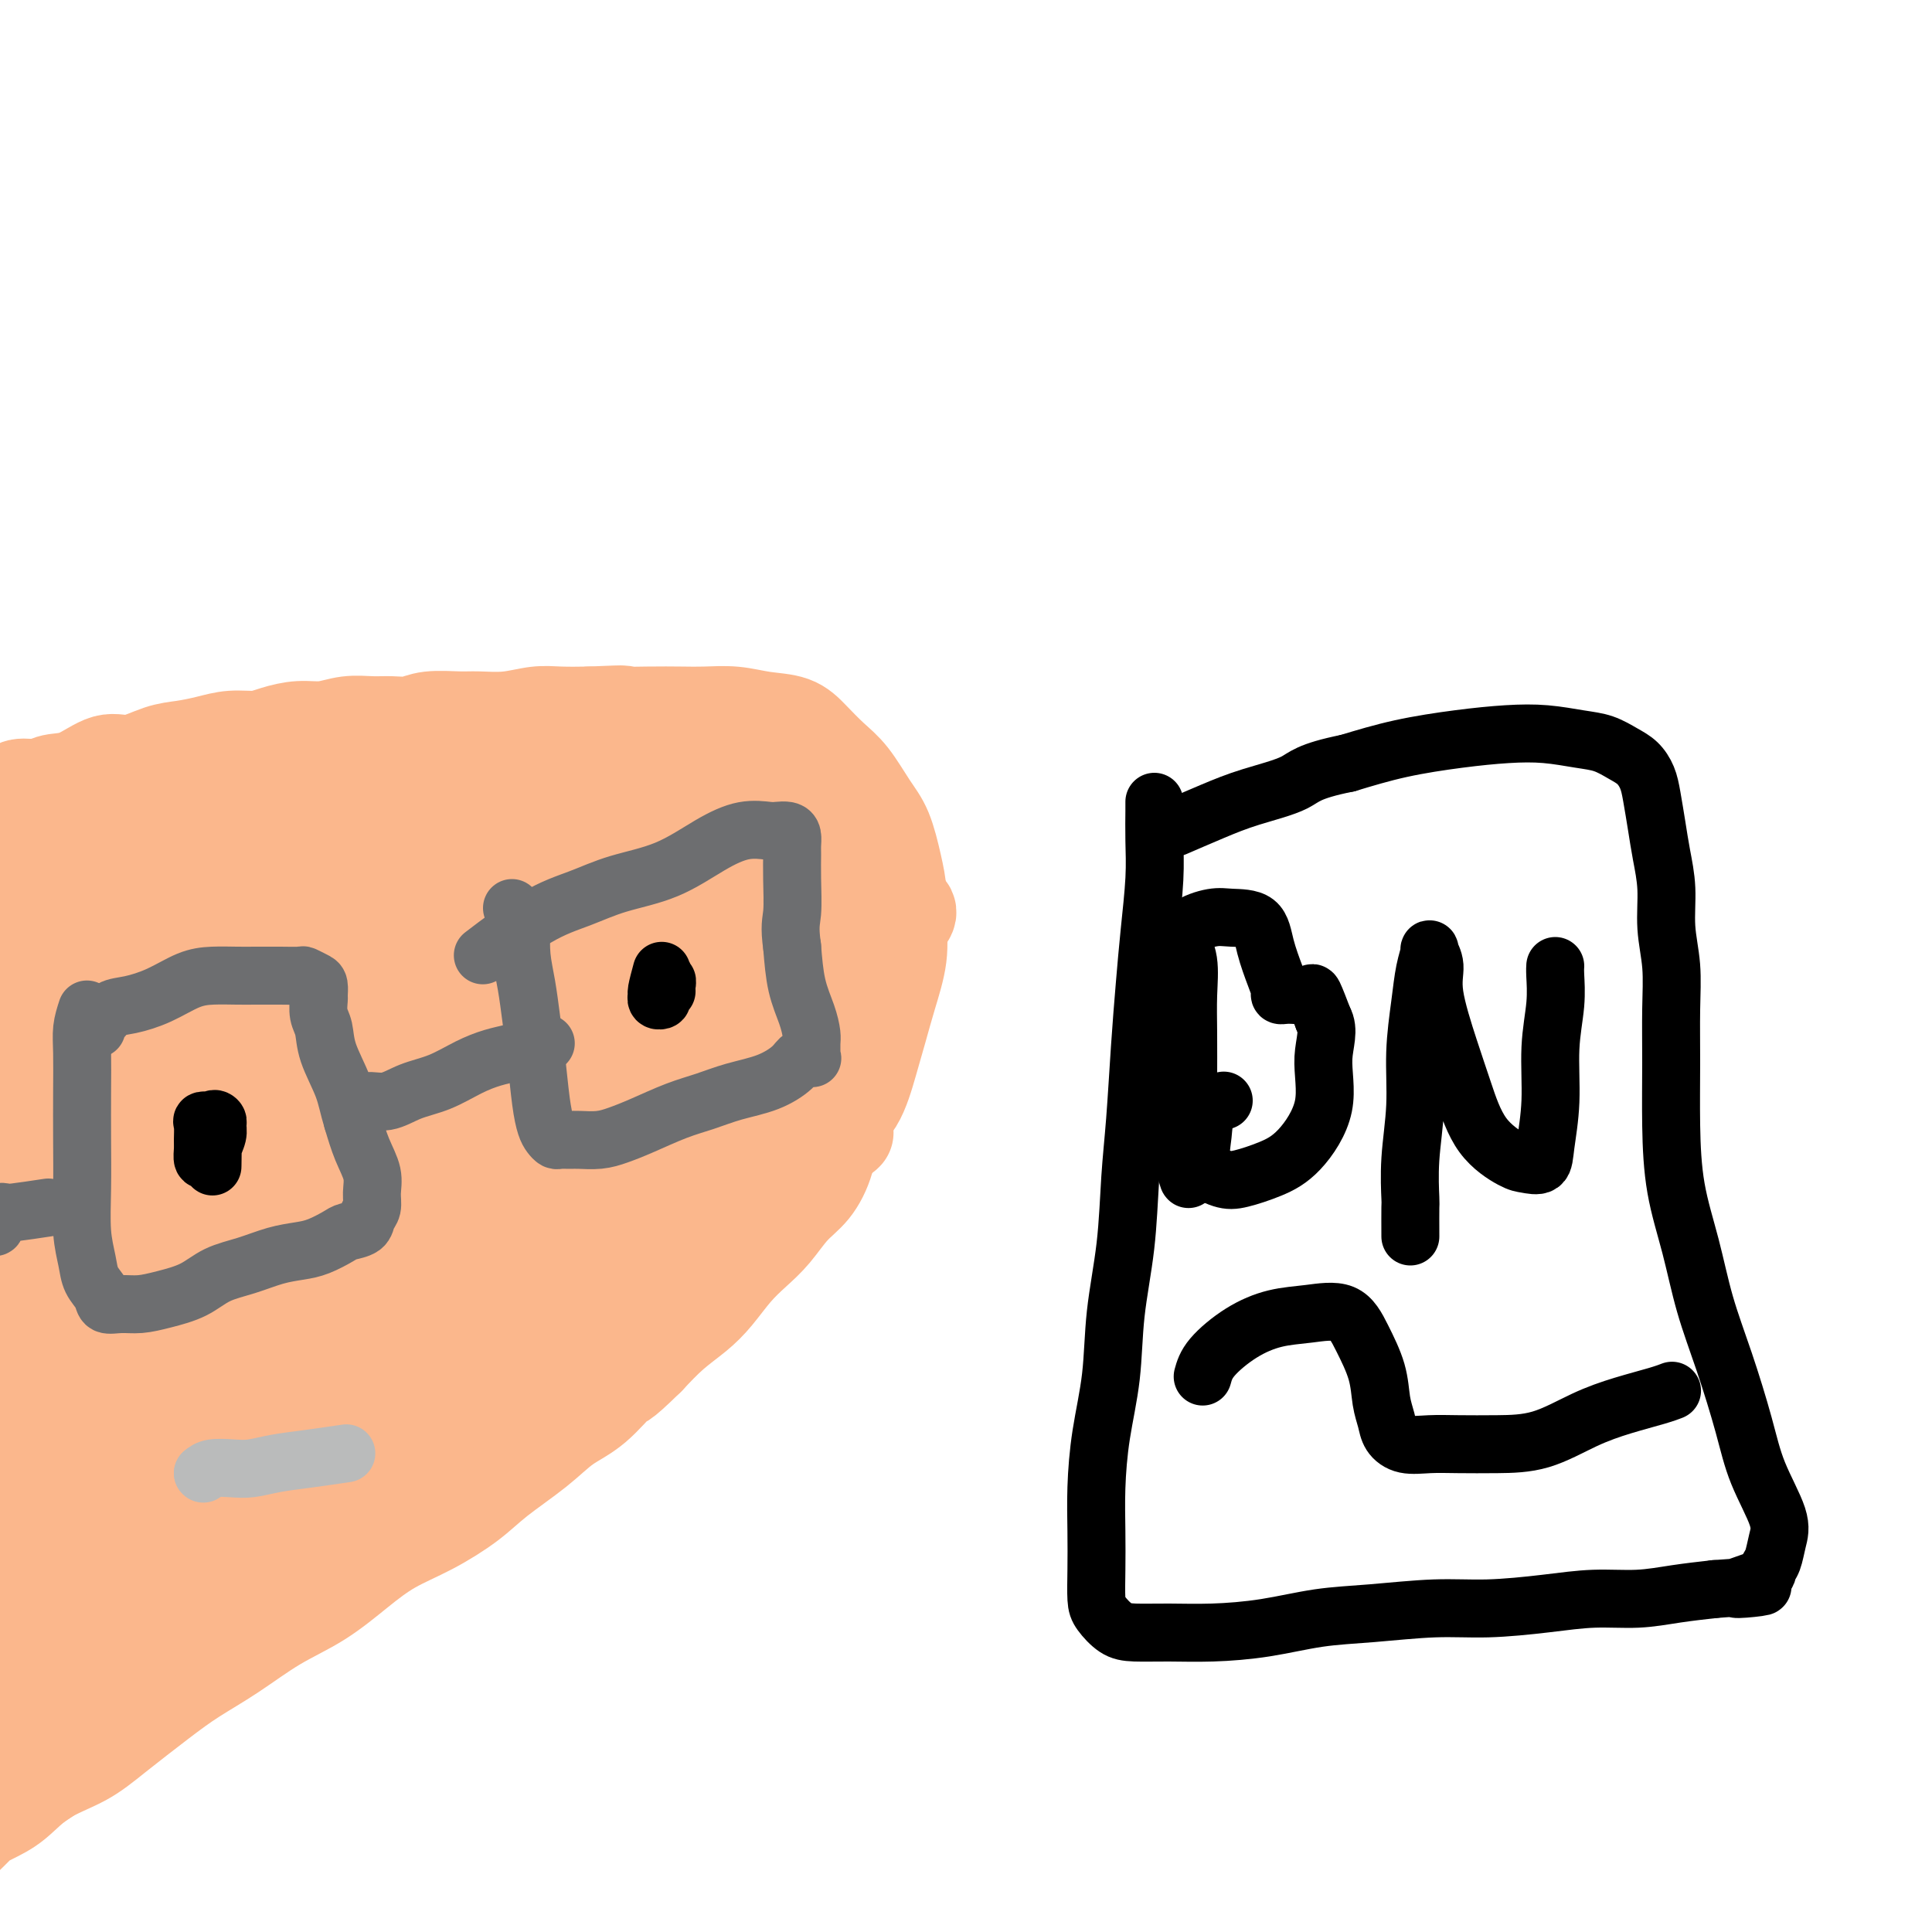 <svg viewBox='0 0 400 400' version='1.1' xmlns='http://www.w3.org/2000/svg' xmlns:xlink='http://www.w3.org/1999/xlink'><g fill='none' stroke='#FBB78C' stroke-width='20' stroke-linecap='round' stroke-linejoin='round'><path d='M2,165c0.454,-0.874 0.907,-1.749 2,-2c1.093,-0.251 2.825,0.120 4,0c1.175,-0.120 1.794,-0.733 3,-1c1.206,-0.267 3.000,-0.190 5,-1c2.000,-0.810 4.207,-2.507 6,-3c1.793,-0.493 3.171,0.218 5,0c1.829,-0.218 4.110,-1.364 6,-2c1.890,-0.636 3.389,-0.762 5,-1c1.611,-0.238 3.332,-0.590 5,-1c1.668,-0.410 3.281,-0.879 5,-1c1.719,-0.121 3.543,0.107 5,0c1.457,-0.107 2.546,-0.551 4,-1c1.454,-0.449 3.273,-0.905 5,-1c1.727,-0.095 3.361,0.172 5,0c1.639,-0.172 3.282,-0.782 5,-1c1.718,-0.218 3.510,-0.044 5,0c1.490,0.044 2.679,-0.041 4,0c1.321,0.041 2.774,0.208 4,0c1.226,-0.208 2.224,-0.792 4,-1c1.776,-0.208 4.328,-0.042 6,0c1.672,0.042 2.462,-0.041 4,0c1.538,0.041 3.825,0.207 6,0c2.175,-0.207 4.240,-0.786 6,-1c1.760,-0.214 3.217,-0.061 5,0c1.783,0.061 3.891,0.031 6,0'/><path d='M122,148c10.374,-0.464 6.311,-0.125 6,0c-0.311,0.125 3.132,0.037 6,0c2.868,-0.037 5.162,-0.022 7,0c1.838,0.022 3.218,0.052 5,0c1.782,-0.052 3.964,-0.187 6,0c2.036,0.187 3.927,0.697 6,1c2.073,0.303 4.330,0.398 6,1c1.670,0.602 2.755,1.712 4,3c1.245,1.288 2.652,2.755 4,4c1.348,1.245 2.638,2.267 4,4c1.362,1.733 2.795,4.177 4,6c1.205,1.823 2.181,3.026 3,5c0.819,1.974 1.482,4.718 2,7c0.518,2.282 0.893,4.103 1,6c0.107,1.897 -0.054,3.869 0,6c0.054,2.131 0.322,4.422 0,7c-0.322,2.578 -1.235,5.443 -2,8c-0.765,2.557 -1.384,4.808 -2,7c-0.616,2.192 -1.231,4.326 -2,7c-0.769,2.674 -1.692,5.886 -3,8c-1.308,2.114 -3.000,3.128 -4,5c-1.000,1.872 -1.310,4.601 -2,7c-0.690,2.399 -1.762,4.468 -3,6c-1.238,1.532 -2.641,2.527 -4,4c-1.359,1.473 -2.673,3.422 -4,5c-1.327,1.578 -2.668,2.784 -4,4c-1.332,1.216 -2.655,2.442 -4,4c-1.345,1.558 -2.711,3.449 -4,5c-1.289,1.551 -2.501,2.764 -4,4c-1.499,1.236 -3.285,2.496 -5,4c-1.715,1.504 -3.357,3.252 -5,5'/><path d='M134,281c-6.395,6.293 -5.382,4.524 -6,5c-0.618,0.476 -2.868,3.196 -5,5c-2.132,1.804 -4.146,2.692 -6,4c-1.854,1.308 -3.547,3.038 -6,5c-2.453,1.962 -5.665,4.158 -8,6c-2.335,1.842 -3.794,3.332 -6,5c-2.206,1.668 -5.160,3.515 -8,5c-2.840,1.485 -5.565,2.609 -8,4c-2.435,1.391 -4.579,3.050 -7,5c-2.421,1.950 -5.119,4.192 -8,6c-2.881,1.808 -5.946,3.182 -9,5c-3.054,1.818 -6.098,4.079 -9,6c-2.902,1.921 -5.660,3.502 -8,5c-2.340,1.498 -4.260,2.911 -7,5c-2.740,2.089 -6.300,4.852 -9,7c-2.700,2.148 -4.540,3.680 -7,5c-2.460,1.320 -5.540,2.427 -8,4c-2.460,1.573 -4.302,3.611 -6,5c-1.698,1.389 -3.254,2.127 -5,3c-1.746,0.873 -3.683,1.880 -5,3c-1.317,1.120 -2.015,2.352 -3,3c-0.985,0.648 -2.259,0.711 -3,1c-0.741,0.289 -0.950,0.804 -1,1c-0.050,0.196 0.058,0.072 0,0c-0.058,-0.072 -0.284,-0.091 0,0c0.284,0.091 1.076,0.292 2,0c0.924,-0.292 1.980,-1.079 4,-3c2.020,-1.921 5.006,-4.978 8,-8c2.994,-3.022 5.997,-6.011 9,-9'/><path d='M9,364c5.587,-5.318 8.553,-9.114 12,-13c3.447,-3.886 7.375,-7.861 12,-13c4.625,-5.139 9.946,-11.440 16,-18c6.054,-6.560 12.839,-13.379 19,-20c6.161,-6.621 11.697,-13.045 18,-19c6.303,-5.955 13.373,-11.443 20,-17c6.627,-5.557 12.810,-11.184 19,-16c6.190,-4.816 12.386,-8.822 17,-12c4.614,-3.178 7.646,-5.527 10,-7c2.354,-1.473 4.031,-2.070 5,-2c0.969,0.070 1.231,0.806 1,1c-0.231,0.194 -0.954,-0.154 -5,3c-4.046,3.154 -11.416,9.809 -20,17c-8.584,7.191 -18.384,14.917 -27,22c-8.616,7.083 -16.049,13.522 -25,21c-8.951,7.478 -19.421,15.995 -28,24c-8.579,8.005 -15.268,15.499 -22,23c-6.732,7.501 -13.507,15.008 -18,20c-4.493,4.992 -6.703,7.470 -8,9c-1.297,1.530 -1.682,2.113 -2,3c-0.318,0.887 -0.571,2.078 3,0c3.571,-2.078 10.965,-7.426 19,-15c8.035,-7.574 16.712,-17.374 27,-28c10.288,-10.626 22.187,-22.079 34,-32c11.813,-9.921 23.538,-18.310 34,-26c10.462,-7.690 19.659,-14.682 28,-20c8.341,-5.318 15.826,-8.961 20,-11c4.174,-2.039 5.036,-2.474 6,-3c0.964,-0.526 2.029,-1.142 -1,1c-3.029,2.142 -10.151,7.040 -18,12c-7.849,4.960 -16.424,9.980 -25,15'/><path d='M130,263c-12.169,7.661 -20.592,12.814 -30,20c-9.408,7.186 -19.802,16.406 -29,23c-9.198,6.594 -17.202,10.560 -23,15c-5.798,4.440 -9.392,9.352 -13,13c-3.608,3.648 -7.232,6.032 -9,7c-1.768,0.968 -1.682,0.521 -2,1c-0.318,0.479 -1.039,1.885 2,0c3.039,-1.885 9.840,-7.060 17,-14c7.160,-6.940 14.681,-15.644 23,-24c8.319,-8.356 17.438,-16.363 27,-24c9.562,-7.637 19.566,-14.905 28,-22c8.434,-7.095 15.296,-14.019 21,-19c5.704,-4.981 10.249,-8.020 13,-10c2.751,-1.980 3.708,-2.902 2,-3c-1.708,-0.098 -6.080,0.628 -13,4c-6.920,3.372 -16.387,9.391 -28,19c-11.613,9.609 -25.374,22.809 -38,34c-12.626,11.191 -24.119,20.374 -35,30c-10.881,9.626 -21.151,19.695 -30,29c-8.849,9.305 -16.277,17.845 -22,25c-5.723,7.155 -9.740,12.926 -12,16c-2.260,3.074 -2.764,3.450 -2,3c0.764,-0.450 2.794,-1.728 8,-7c5.206,-5.272 13.587,-14.538 24,-25c10.413,-10.462 22.858,-22.119 35,-35c12.142,-12.881 23.979,-26.986 37,-39c13.021,-12.014 27.224,-21.937 40,-33c12.776,-11.063 24.126,-23.264 34,-32c9.874,-8.736 18.274,-14.006 24,-18c5.726,-3.994 8.779,-6.713 9,-8c0.221,-1.287 -2.389,-1.144 -5,-1'/><path d='M183,188c-5.203,2.716 -15.710,10.005 -27,17c-11.290,6.995 -23.364,13.695 -36,22c-12.636,8.305 -25.834,18.215 -39,29c-13.166,10.785 -26.301,22.445 -37,33c-10.699,10.555 -18.963,20.005 -27,30c-8.037,9.995 -15.846,20.534 -22,29c-6.154,8.466 -10.655,14.857 -12,18c-1.345,3.143 0.464,3.036 2,2c1.536,-1.036 2.800,-3.001 8,-9c5.200,-5.999 14.335,-16.033 25,-27c10.665,-10.967 22.860,-22.866 35,-35c12.140,-12.134 24.224,-24.504 36,-35c11.776,-10.496 23.242,-19.117 34,-28c10.758,-8.883 20.807,-18.029 28,-24c7.193,-5.971 11.528,-8.766 13,-10c1.472,-1.234 0.079,-0.907 -2,0c-2.079,0.907 -4.845,2.394 -11,6c-6.155,3.606 -15.698,9.331 -27,18c-11.302,8.669 -24.364,20.281 -36,31c-11.636,10.719 -21.845,20.543 -31,30c-9.155,9.457 -17.255,18.545 -23,25c-5.745,6.455 -9.136,10.277 -11,13c-1.864,2.723 -2.203,4.348 -1,6c1.203,1.652 3.947,3.331 10,0c6.053,-3.331 15.415,-11.673 25,-20c9.585,-8.327 19.394,-16.641 30,-25c10.606,-8.359 22.008,-16.765 32,-25c9.992,-8.235 18.575,-16.300 26,-23c7.425,-6.700 13.691,-12.035 19,-16c5.309,-3.965 9.660,-6.562 8,-5c-1.660,1.562 -9.330,7.281 -17,13'/><path d='M155,228c-7.498,5.343 -17.742,12.199 -27,20c-9.258,7.801 -17.530,16.547 -25,24c-7.470,7.453 -14.139,13.612 -19,19c-4.861,5.388 -7.913,10.005 -10,13c-2.087,2.995 -3.207,4.369 -2,4c1.207,-0.369 4.743,-2.480 10,-7c5.257,-4.520 12.236,-11.448 20,-19c7.764,-7.552 16.312,-15.729 24,-24c7.688,-8.271 14.515,-16.635 21,-24c6.485,-7.365 12.627,-13.730 16,-18c3.373,-4.270 3.978,-6.444 5,-8c1.022,-1.556 2.462,-2.495 -1,-1c-3.462,1.495 -11.826,5.425 -21,11c-9.174,5.575 -19.157,12.794 -28,19c-8.843,6.206 -16.547,11.397 -23,16c-6.453,4.603 -11.655,8.617 -15,12c-3.345,3.383 -4.834,6.135 -6,7c-1.166,0.865 -2.009,-0.158 1,-4c3.009,-3.842 9.870,-10.504 18,-18c8.130,-7.496 17.529,-15.828 26,-24c8.471,-8.172 16.014,-16.186 23,-23c6.986,-6.814 13.416,-12.428 18,-17c4.584,-4.572 7.324,-8.101 9,-10c1.676,-1.899 2.289,-2.169 1,-2c-1.289,0.169 -4.479,0.778 -11,4c-6.521,3.222 -16.371,9.057 -26,15c-9.629,5.943 -19.036,11.993 -26,17c-6.964,5.007 -11.485,8.971 -15,12c-3.515,3.029 -6.023,5.123 -8,7c-1.977,1.877 -3.422,3.536 -2,4c1.422,0.464 5.711,-0.268 10,-1'/><path d='M92,232c5.721,-3.250 15.025,-10.873 23,-17c7.975,-6.127 14.623,-10.756 22,-16c7.377,-5.244 15.483,-11.103 21,-16c5.517,-4.897 8.446,-8.833 10,-11c1.554,-2.167 1.733,-2.565 1,-3c-0.733,-0.435 -2.380,-0.906 -8,2c-5.620,2.906 -15.215,9.191 -24,15c-8.785,5.809 -16.760,11.143 -24,16c-7.240,4.857 -13.746,9.236 -18,13c-4.254,3.764 -6.258,6.915 -8,9c-1.742,2.085 -3.222,3.106 -3,4c0.222,0.894 2.147,1.660 7,-1c4.853,-2.660 12.636,-8.745 20,-15c7.364,-6.255 14.311,-12.680 21,-19c6.689,-6.320 13.121,-12.534 18,-17c4.879,-4.466 8.204,-7.184 10,-9c1.796,-1.816 2.063,-2.731 0,-3c-2.063,-0.269 -6.455,0.108 -14,3c-7.545,2.892 -18.244,8.299 -27,13c-8.756,4.701 -15.569,8.697 -22,13c-6.431,4.303 -12.480,8.913 -17,12c-4.520,3.087 -7.510,4.651 -9,6c-1.490,1.349 -1.480,2.484 -1,3c0.480,0.516 1.429,0.413 6,-2c4.571,-2.413 12.765,-7.135 20,-12c7.235,-4.865 13.512,-9.874 19,-15c5.488,-5.126 10.186,-10.368 13,-14c2.814,-3.632 3.744,-5.654 5,-7c1.256,-1.346 2.838,-2.016 0,-2c-2.838,0.016 -10.097,0.719 -18,4c-7.903,3.281 -16.452,9.141 -25,15'/><path d='M90,181c-8.445,5.172 -17.057,10.604 -24,15c-6.943,4.396 -12.216,7.758 -16,11c-3.784,3.242 -6.078,6.366 -8,8c-1.922,1.634 -3.472,1.779 -2,2c1.472,0.221 5.965,0.517 12,-2c6.035,-2.517 13.611,-7.846 21,-13c7.389,-5.154 14.590,-10.133 22,-15c7.410,-4.867 15.029,-9.621 20,-13c4.971,-3.379 7.293,-5.383 9,-7c1.707,-1.617 2.798,-2.846 3,-4c0.202,-1.154 -0.486,-2.232 -5,-1c-4.514,1.232 -12.852,4.774 -21,9c-8.148,4.226 -16.104,9.138 -24,14c-7.896,4.862 -15.732,9.676 -22,14c-6.268,4.324 -10.967,8.159 -15,11c-4.033,2.841 -7.400,4.688 -9,6c-1.600,1.312 -1.433,2.089 -1,3c0.433,0.911 1.130,1.956 5,0c3.870,-1.956 10.912,-6.912 18,-12c7.088,-5.088 14.224,-10.308 20,-15c5.776,-4.692 10.194,-8.857 14,-13c3.806,-4.143 7.001,-8.264 9,-11c1.999,-2.736 2.800,-4.088 3,-5c0.200,-0.912 -0.203,-1.385 -4,-1c-3.797,0.385 -10.988,1.627 -18,4c-7.012,2.373 -13.846,5.876 -20,9c-6.154,3.124 -11.627,5.867 -17,9c-5.373,3.133 -10.646,6.654 -14,9c-3.354,2.346 -4.788,3.516 -6,5c-1.212,1.484 -2.204,3.281 -2,4c0.204,0.719 1.602,0.359 3,0'/><path d='M21,202c2.798,-0.887 8.292,-3.104 14,-6c5.708,-2.896 11.629,-6.469 17,-10c5.371,-3.531 10.192,-7.019 14,-10c3.808,-2.981 6.601,-5.455 8,-7c1.399,-1.545 1.402,-2.160 2,-3c0.598,-0.840 1.791,-1.904 0,-2c-1.791,-0.096 -6.566,0.778 -12,3c-5.434,2.222 -11.526,5.794 -17,9c-5.474,3.206 -10.331,6.046 -16,9c-5.669,2.954 -12.150,6.022 -17,9c-4.850,2.978 -8.069,5.865 -11,8c-2.931,2.135 -5.575,3.517 -7,4c-1.425,0.483 -1.633,0.065 -1,0c0.633,-0.065 2.107,0.221 5,-2c2.893,-2.221 7.206,-6.950 12,-11c4.794,-4.050 10.069,-7.420 14,-11c3.931,-3.580 6.519,-7.370 9,-10c2.481,-2.630 4.856,-4.099 6,-5c1.144,-0.901 1.058,-1.233 0,-2c-1.058,-0.767 -3.089,-1.971 -7,-1c-3.911,0.971 -9.704,4.115 -15,7c-5.296,2.885 -10.096,5.510 -14,8c-3.904,2.490 -6.911,4.844 -10,7c-3.089,2.156 -6.261,4.113 -8,5c-1.739,0.887 -2.045,0.702 -2,1c0.045,0.298 0.441,1.078 3,0c2.559,-1.078 7.280,-4.015 12,-8c4.720,-3.985 9.441,-9.016 13,-12c3.559,-2.984 5.958,-3.919 9,-6c3.042,-2.081 6.726,-5.309 6,-5c-0.726,0.309 -5.863,4.154 -11,8'/><path d='M17,169c-3.800,3.338 -7.802,7.681 -11,11c-3.198,3.319 -5.594,5.612 -8,9c-2.406,3.388 -4.821,7.872 -6,11c-1.179,3.128 -1.120,4.900 -1,8c0.120,3.100 0.303,7.526 0,11c-0.303,3.474 -1.090,5.995 0,10c1.090,4.005 4.057,9.494 6,15c1.943,5.506 2.860,11.029 4,17c1.140,5.971 2.502,12.391 3,20c0.498,7.609 0.132,16.406 0,24c-0.132,7.594 -0.030,13.986 0,19c0.030,5.014 -0.013,8.652 0,12c0.013,3.348 0.083,6.406 0,9c-0.083,2.594 -0.320,4.725 0,5c0.320,0.275 1.196,-1.304 2,-5c0.804,-3.696 1.535,-9.508 2,-16c0.465,-6.492 0.664,-13.664 1,-22c0.336,-8.336 0.810,-17.837 1,-26c0.190,-8.163 0.098,-14.986 0,-22c-0.098,-7.014 -0.201,-14.217 0,-20c0.201,-5.783 0.707,-10.147 1,-13c0.293,-2.853 0.374,-4.194 0,-5c-0.374,-0.806 -1.204,-1.077 -2,0c-0.796,1.077 -1.557,3.501 -3,9c-1.443,5.499 -3.567,14.071 -5,23c-1.433,8.929 -2.174,18.213 -3,26c-0.826,7.787 -1.737,14.077 -2,20c-0.263,5.923 0.121,11.479 0,15c-0.121,3.521 -0.749,5.006 -1,6c-0.251,0.994 -0.126,1.497 0,2'/><path d='M-5,322c-0.878,11.041 -0.072,4.144 0,-2c0.072,-6.144 -0.591,-11.534 0,-18c0.591,-6.466 2.436,-14.009 5,-22c2.564,-7.991 5.846,-16.428 9,-24c3.154,-7.572 6.178,-14.277 9,-20c2.822,-5.723 5.440,-10.465 8,-14c2.560,-3.535 5.062,-5.863 7,-7c1.938,-1.137 3.310,-1.083 4,-1c0.690,0.083 0.696,0.195 1,2c0.304,1.805 0.904,5.304 0,9c-0.904,3.696 -3.313,7.589 -6,12c-2.687,4.411 -5.652,9.342 -8,13c-2.348,3.658 -4.078,6.045 -6,9c-1.922,2.955 -4.035,6.480 -5,8c-0.965,1.520 -0.782,1.036 -1,1c-0.218,-0.036 -0.838,0.378 -1,0c-0.162,-0.378 0.133,-1.547 2,-6c1.867,-4.453 5.306,-12.189 9,-20c3.694,-7.811 7.644,-15.696 12,-23c4.356,-7.304 9.119,-14.027 13,-19c3.881,-4.973 6.881,-8.197 10,-10c3.119,-1.803 6.357,-2.183 8,-1c1.643,1.183 1.689,3.931 2,8c0.311,4.069 0.885,9.459 0,16c-0.885,6.541 -3.231,14.235 -6,22c-2.769,7.765 -5.963,15.603 -10,25c-4.037,9.397 -8.917,20.354 -13,27c-4.083,6.646 -7.368,8.982 -10,11c-2.632,2.018 -4.609,3.720 -6,4c-1.391,0.280 -2.195,-0.860 -3,-2'/><path d='M19,300c-0.519,-0.524 -0.316,-0.836 2,-6c2.316,-5.164 6.743,-15.182 12,-25c5.257,-9.818 11.342,-19.435 17,-27c5.658,-7.565 10.888,-13.077 16,-17c5.112,-3.923 10.105,-6.255 14,-8c3.895,-1.745 6.692,-2.901 8,-2c1.308,0.901 1.125,3.860 1,7c-0.125,3.140 -0.193,6.460 -3,11c-2.807,4.540 -8.352,10.301 -15,17c-6.648,6.699 -14.399,14.335 -22,23c-7.601,8.665 -15.051,18.358 -21,25c-5.949,6.642 -10.395,10.234 -14,13c-3.605,2.766 -6.369,4.706 -8,4c-1.631,-0.706 -2.131,-4.058 -2,-6c0.131,-1.942 0.891,-2.472 4,-8c3.109,-5.528 8.565,-16.052 14,-26c5.435,-9.948 10.849,-19.321 16,-29c5.151,-9.679 10.041,-19.664 15,-27c4.959,-7.336 9.989,-12.022 13,-15c3.011,-2.978 4.004,-4.249 5,-5c0.996,-0.751 1.995,-0.984 0,2c-1.995,2.984 -6.982,9.184 -12,15c-5.018,5.816 -10.065,11.246 -16,18c-5.935,6.754 -12.757,14.831 -19,21c-6.243,6.169 -11.907,10.432 -16,13c-4.093,2.568 -6.615,3.443 -9,4c-2.385,0.557 -4.634,0.796 -6,-2c-1.366,-2.796 -1.851,-8.626 -1,-15c0.851,-6.374 3.037,-13.293 6,-20c2.963,-6.707 6.704,-13.202 10,-18c3.296,-4.798 6.148,-7.899 9,-11'/><path d='M17,206c3.961,-5.100 4.364,-3.352 5,-3c0.636,0.352 1.504,-0.694 2,0c0.496,0.694 0.621,3.126 0,6c-0.621,2.874 -1.987,6.190 -4,9c-2.013,2.810 -4.674,5.115 -7,7c-2.326,1.885 -4.319,3.349 -6,4c-1.681,0.651 -3.052,0.490 -4,1c-0.948,0.510 -1.474,1.692 -2,0c-0.526,-1.692 -1.052,-6.257 0,-10c1.052,-3.743 3.683,-6.663 6,-10c2.317,-3.337 4.320,-7.090 6,-10c1.680,-2.910 3.038,-4.976 4,-6c0.962,-1.024 1.528,-1.007 2,-1c0.472,0.007 0.849,0.002 1,0c0.151,-0.002 0.075,-0.001 0,0'/></g>
<g fill='none' stroke='#6D6E70' stroke-width='12' stroke-linecap='round' stroke-linejoin='round'><path d='M18,209c-0.423,1.303 -0.845,2.606 -1,4c-0.155,1.394 -0.042,2.878 0,5c0.042,2.122 0.015,4.882 0,8c-0.015,3.118 -0.016,6.596 0,10c0.016,3.404 0.050,6.736 0,10c-0.050,3.264 -0.184,6.462 0,9c0.184,2.538 0.684,4.417 1,6c0.316,1.583 0.446,2.870 1,4c0.554,1.130 1.532,2.104 2,3c0.468,0.896 0.428,1.713 1,2c0.572,0.287 1.757,0.043 3,0c1.243,-0.043 2.543,0.116 4,0c1.457,-0.116 3.070,-0.507 5,-1c1.930,-0.493 4.175,-1.088 6,-2c1.825,-0.912 3.229,-2.141 5,-3c1.771,-0.859 3.910,-1.347 6,-2c2.090,-0.653 4.130,-1.470 6,-2c1.870,-0.530 3.569,-0.771 5,-1c1.431,-0.229 2.593,-0.446 4,-1c1.407,-0.554 3.061,-1.446 4,-2c0.939,-0.554 1.165,-0.770 2,-1c0.835,-0.230 2.278,-0.476 3,-1c0.722,-0.524 0.723,-1.328 1,-2c0.277,-0.672 0.828,-1.213 1,-2c0.172,-0.787 -0.036,-1.819 0,-3c0.036,-1.181 0.318,-2.510 0,-4c-0.318,-1.490 -1.234,-3.140 -2,-5c-0.766,-1.860 -1.383,-3.930 -2,-6'/><path d='M73,232c-0.902,-2.934 -1.156,-4.769 -2,-7c-0.844,-2.231 -2.279,-4.859 -3,-7c-0.721,-2.141 -0.729,-3.796 -1,-5c-0.271,-1.204 -0.807,-1.957 -1,-3c-0.193,-1.043 -0.045,-2.374 0,-3c0.045,-0.626 -0.013,-0.546 0,-1c0.013,-0.454 0.098,-1.442 0,-2c-0.098,-0.558 -0.378,-0.685 -1,-1c-0.622,-0.315 -1.585,-0.816 -2,-1c-0.415,-0.184 -0.280,-0.050 -1,0c-0.720,0.050 -2.294,0.015 -4,0c-1.706,-0.015 -3.543,-0.009 -5,0c-1.457,0.009 -2.535,0.020 -4,0c-1.465,-0.020 -3.316,-0.070 -5,0c-1.684,0.070 -3.200,0.261 -5,1c-1.800,0.739 -3.884,2.025 -6,3c-2.116,0.975 -4.266,1.637 -6,2c-1.734,0.363 -3.053,0.427 -4,1c-0.947,0.573 -1.522,1.656 -2,2c-0.478,0.344 -0.860,-0.052 -1,0c-0.140,0.052 -0.038,0.553 0,1c0.038,0.447 0.011,0.842 0,1c-0.011,0.158 -0.005,0.079 0,0'/><path d='M75,230c0.083,-0.895 0.167,-1.790 1,-2c0.833,-0.210 2.417,0.267 4,0c1.583,-0.267 3.165,-1.276 5,-2c1.835,-0.724 3.923,-1.164 6,-2c2.077,-0.836 4.143,-2.070 6,-3c1.857,-0.930 3.506,-1.556 5,-2c1.494,-0.444 2.835,-0.708 4,-1c1.165,-0.292 2.155,-0.614 3,-1c0.845,-0.386 1.546,-0.835 2,-1c0.454,-0.165 0.661,-0.044 1,0c0.339,0.044 0.811,0.013 1,0c0.189,-0.013 0.094,-0.006 0,0'/><path d='M106,188c0.839,1.156 1.678,2.312 2,3c0.322,0.688 0.128,0.907 0,2c-0.128,1.093 -0.189,3.061 0,5c0.189,1.939 0.628,3.850 1,6c0.372,2.150 0.677,4.540 1,7c0.323,2.460 0.664,4.988 1,8c0.336,3.012 0.666,6.506 1,9c0.334,2.494 0.670,3.989 1,5c0.330,1.011 0.653,1.539 1,2c0.347,0.461 0.718,0.856 1,1c0.282,0.144 0.476,0.036 1,0c0.524,-0.036 1.379,-0.001 2,0c0.621,0.001 1.007,-0.034 2,0c0.993,0.034 2.592,0.137 4,0c1.408,-0.137 2.625,-0.512 4,-1c1.375,-0.488 2.908,-1.088 5,-2c2.092,-0.912 4.742,-2.134 7,-3c2.258,-0.866 4.123,-1.374 6,-2c1.877,-0.626 3.764,-1.369 6,-2c2.236,-0.631 4.820,-1.149 7,-2c2.180,-0.851 3.957,-2.034 5,-3c1.043,-0.966 1.351,-1.715 2,-2c0.649,-0.285 1.639,-0.105 2,0c0.361,0.105 0.095,0.137 0,0c-0.095,-0.137 -0.018,-0.442 0,-1c0.018,-0.558 -0.023,-1.371 0,-2c0.023,-0.629 0.109,-1.076 0,-2c-0.109,-0.924 -0.414,-2.326 -1,-4c-0.586,-1.674 -1.453,-3.621 -2,-6c-0.547,-2.379 -0.773,-5.189 -1,-8'/><path d='M164,196c-0.619,-4.329 -0.165,-5.152 0,-7c0.165,-1.848 0.042,-4.719 0,-7c-0.042,-2.281 -0.004,-3.970 0,-5c0.004,-1.030 -0.027,-1.400 0,-2c0.027,-0.600 0.113,-1.431 0,-2c-0.113,-0.569 -0.424,-0.878 -1,-1c-0.576,-0.122 -1.416,-0.059 -2,0c-0.584,0.059 -0.912,0.112 -2,0c-1.088,-0.112 -2.935,-0.389 -5,0c-2.065,0.389 -4.349,1.443 -7,3c-2.651,1.557 -5.668,3.616 -9,5c-3.332,1.384 -6.978,2.092 -10,3c-3.022,0.908 -5.418,2.017 -8,3c-2.582,0.983 -5.349,1.842 -9,4c-3.651,2.158 -8.186,5.617 -10,7c-1.814,1.383 -0.907,0.692 0,0'/><path d='M10,250c-2.765,0.416 -5.529,0.832 -7,1c-1.471,0.168 -1.647,0.087 -2,0c-0.353,-0.087 -0.882,-0.181 -1,0c-0.118,0.181 0.176,0.637 0,1c-0.176,0.363 -0.821,0.632 -1,1c-0.179,0.368 0.107,0.834 0,1c-0.107,0.166 -0.609,0.033 -1,0c-0.391,-0.033 -0.672,0.033 -1,0c-0.328,-0.033 -0.704,-0.167 -1,0c-0.296,0.167 -0.512,0.634 -1,1c-0.488,0.366 -1.248,0.632 -2,1c-0.752,0.368 -1.498,0.838 -2,1c-0.502,0.162 -0.762,0.016 -1,0c-0.238,-0.016 -0.456,0.099 -1,0c-0.544,-0.099 -1.416,-0.411 -2,0c-0.584,0.411 -0.881,1.546 -1,2c-0.119,0.454 -0.059,0.227 0,0'/></g>
<g fill='none' stroke='#000000' stroke-width='12' stroke-linecap='round' stroke-linejoin='round'><path d='M44,232c-0.846,-0.034 -1.691,-0.068 -2,0c-0.309,0.068 -0.080,0.238 0,1c0.080,0.762 0.011,2.114 0,3c-0.011,0.886 0.034,1.304 0,2c-0.034,0.696 -0.149,1.669 0,2c0.149,0.331 0.561,0.019 1,0c0.439,-0.019 0.903,0.255 1,0c0.097,-0.255 -0.174,-1.038 0,-2c0.174,-0.962 0.793,-2.104 1,-3c0.207,-0.896 0.003,-1.546 0,-2c-0.003,-0.454 0.195,-0.713 0,-1c-0.195,-0.287 -0.784,-0.603 -1,0c-0.216,0.603 -0.058,2.124 0,4c0.058,1.876 0.017,4.107 0,5c-0.017,0.893 -0.008,0.446 0,0'/><path d='M137,201c-0.431,1.606 -0.863,3.213 -1,4c-0.137,0.787 0.020,0.755 0,1c-0.020,0.245 -0.215,0.768 0,1c0.215,0.232 0.842,0.175 1,0c0.158,-0.175 -0.154,-0.467 0,-1c0.154,-0.533 0.773,-1.308 1,-2c0.227,-0.692 0.061,-1.302 0,-1c-0.061,0.302 -0.017,1.515 0,2c0.017,0.485 0.009,0.243 0,0'/></g>
<g fill='none' stroke='#BABBBB' stroke-width='12' stroke-linecap='round' stroke-linejoin='round'><path d='M42,305c0.000,0.000 0.100,0.100 0.1,0.1'/><path d='M42,305c0.484,-0.416 0.969,-0.832 2,-1c1.031,-0.168 2.610,-0.087 4,0c1.390,0.087 2.591,0.181 4,0c1.409,-0.181 3.027,-0.636 5,-1c1.973,-0.364 4.300,-0.636 7,-1c2.700,-0.364 5.771,-0.818 7,-1c1.229,-0.182 0.614,-0.091 0,0'/></g>
<g fill='none' stroke='#000000' stroke-width='12' stroke-linecap='round' stroke-linejoin='round'><path d='M239,166c0.006,0.337 0.013,0.675 0,2c-0.013,1.325 -0.045,3.638 0,6c0.045,2.362 0.167,4.774 0,8c-0.167,3.226 -0.622,7.265 -1,11c-0.378,3.735 -0.677,7.164 -1,11c-0.323,3.836 -0.668,8.078 -1,13c-0.332,4.922 -0.651,10.524 -1,15c-0.349,4.476 -0.727,7.827 -1,12c-0.273,4.173 -0.441,9.169 -1,14c-0.559,4.831 -1.509,9.496 -2,14c-0.491,4.504 -0.524,8.846 -1,13c-0.476,4.154 -1.396,8.121 -2,12c-0.604,3.879 -0.892,7.671 -1,11c-0.108,3.329 -0.034,6.195 0,9c0.034,2.805 0.029,5.550 0,8c-0.029,2.450 -0.083,4.604 0,6c0.083,1.396 0.303,2.035 1,3c0.697,0.965 1.872,2.257 3,3c1.128,0.743 2.209,0.938 4,1c1.791,0.062 4.293,-0.011 7,0c2.707,0.011 5.620,0.104 9,0c3.380,-0.104 7.227,-0.405 11,-1c3.773,-0.595 7.471,-1.483 11,-2c3.529,-0.517 6.888,-0.664 11,-1c4.112,-0.336 8.978,-0.860 13,-1c4.022,-0.140 7.199,0.103 11,0c3.801,-0.103 8.226,-0.552 12,-1c3.774,-0.448 6.898,-0.893 10,-1c3.102,-0.107 6.181,0.125 9,0c2.819,-0.125 5.377,-0.607 8,-1c2.623,-0.393 5.312,-0.696 8,-1'/><path d='M355,329c17.008,-1.298 7.527,-0.045 5,0c-2.527,0.045 1.901,-1.120 4,-2c2.099,-0.880 1.870,-1.474 2,-2c0.130,-0.526 0.619,-0.984 1,-2c0.381,-1.016 0.655,-2.591 1,-4c0.345,-1.409 0.763,-2.650 0,-5c-0.763,-2.350 -2.707,-5.807 -4,-9c-1.293,-3.193 -1.936,-6.123 -3,-10c-1.064,-3.877 -2.548,-8.702 -4,-13c-1.452,-4.298 -2.872,-8.070 -4,-12c-1.128,-3.930 -1.963,-8.018 -3,-12c-1.037,-3.982 -2.277,-7.858 -3,-12c-0.723,-4.142 -0.930,-8.552 -1,-13c-0.070,-4.448 -0.004,-8.936 0,-13c0.004,-4.064 -0.054,-7.706 0,-11c0.054,-3.294 0.222,-6.241 0,-9c-0.222,-2.759 -0.833,-5.329 -1,-8c-0.167,-2.671 0.111,-5.442 0,-8c-0.111,-2.558 -0.609,-4.902 -1,-7c-0.391,-2.098 -0.673,-3.951 -1,-6c-0.327,-2.049 -0.698,-4.293 -1,-6c-0.302,-1.707 -0.535,-2.877 -1,-4c-0.465,-1.123 -1.160,-2.199 -2,-3c-0.840,-0.801 -1.823,-1.325 -3,-2c-1.177,-0.675 -2.546,-1.499 -4,-2c-1.454,-0.501 -2.993,-0.679 -5,-1c-2.007,-0.321 -4.483,-0.785 -7,-1c-2.517,-0.215 -5.077,-0.181 -8,0c-2.923,0.181 -6.210,0.510 -10,1c-3.790,0.490 -8.083,1.140 -12,2c-3.917,0.860 -7.459,1.930 -11,3'/><path d='M279,158c-8.388,1.688 -8.858,2.908 -11,4c-2.142,1.092 -5.956,2.056 -9,3c-3.044,0.944 -5.320,1.870 -8,3c-2.680,1.130 -5.766,2.466 -7,3c-1.234,0.534 -0.617,0.267 0,0'/><path d='M244,194c0.845,1.498 1.691,2.996 2,5c0.309,2.004 0.083,4.515 0,7c-0.083,2.485 -0.022,4.945 0,8c0.022,3.055 0.007,6.706 0,10c-0.007,3.294 -0.005,6.232 0,9c0.005,2.768 0.012,5.365 0,7c-0.012,1.635 -0.042,2.307 0,3c0.042,0.693 0.155,1.407 0,1c-0.155,-0.407 -0.577,-1.934 -1,-4c-0.423,-2.066 -0.846,-4.670 -1,-8c-0.154,-3.330 -0.038,-7.385 0,-11c0.038,-3.615 -0.002,-6.790 0,-10c0.002,-3.210 0.046,-6.454 0,-9c-0.046,-2.546 -0.181,-4.395 0,-6c0.181,-1.605 0.677,-2.967 2,-4c1.323,-1.033 3.471,-1.739 5,-2c1.529,-0.261 2.438,-0.077 4,0c1.562,0.077 3.777,0.049 5,1c1.223,0.951 1.455,2.882 2,5c0.545,2.118 1.405,4.424 2,6c0.595,1.576 0.927,2.423 1,3c0.073,0.577 -0.111,0.883 0,1c0.111,0.117 0.519,0.045 1,0c0.481,-0.045 1.036,-0.064 2,0c0.964,0.064 2.336,0.209 3,0c0.664,-0.209 0.618,-0.774 1,0c0.382,0.774 1.191,2.887 2,5'/><path d='M274,211c1.331,2.264 0.159,4.925 0,8c-0.159,3.075 0.696,6.563 0,10c-0.696,3.437 -2.944,6.824 -5,9c-2.056,2.176 -3.920,3.143 -6,4c-2.080,0.857 -4.374,1.604 -6,2c-1.626,0.396 -2.582,0.442 -4,0c-1.418,-0.442 -3.297,-1.373 -4,-3c-0.703,-1.627 -0.230,-3.952 0,-6c0.230,-2.048 0.216,-3.821 1,-5c0.784,-1.179 2.367,-1.766 3,-2c0.633,-0.234 0.317,-0.117 0,0'/><path d='M292,256c-0.009,-2.482 -0.017,-4.964 0,-6c0.017,-1.036 0.060,-0.628 0,-2c-0.060,-1.372 -0.224,-4.526 0,-8c0.224,-3.474 0.835,-7.267 1,-11c0.165,-3.733 -0.115,-7.405 0,-11c0.115,-3.595 0.624,-7.113 1,-10c0.376,-2.887 0.620,-5.142 1,-7c0.380,-1.858 0.895,-3.318 1,-4c0.105,-0.682 -0.202,-0.585 0,0c0.202,0.585 0.911,1.656 1,3c0.089,1.344 -0.443,2.959 0,6c0.443,3.041 1.861,7.508 3,11c1.139,3.492 2.001,6.010 3,9c0.999,2.990 2.137,6.453 4,9c1.863,2.547 4.451,4.178 6,5c1.549,0.822 2.060,0.835 3,1c0.940,0.165 2.308,0.482 3,0c0.692,-0.482 0.707,-1.764 1,-4c0.293,-2.236 0.863,-5.426 1,-9c0.137,-3.574 -0.159,-7.532 0,-11c0.159,-3.468 0.775,-6.445 1,-9c0.225,-2.555 0.061,-4.688 0,-6c-0.061,-1.312 -0.017,-1.803 0,-2c0.017,-0.197 0.009,-0.098 0,0'/><path d='M249,285c0.335,-1.209 0.669,-2.419 2,-4c1.331,-1.581 3.657,-3.535 6,-5c2.343,-1.465 4.701,-2.442 7,-3c2.299,-0.558 4.538,-0.698 7,-1c2.462,-0.302 5.146,-0.766 7,0c1.854,0.766 2.877,2.761 4,5c1.123,2.239 2.347,4.723 3,7c0.653,2.277 0.736,4.347 1,6c0.264,1.653 0.710,2.888 1,4c0.290,1.112 0.423,2.102 1,3c0.577,0.898 1.599,1.704 3,2c1.401,0.296 3.180,0.081 5,0c1.820,-0.081 3.681,-0.027 6,0c2.319,0.027 5.096,0.029 8,0c2.904,-0.029 5.934,-0.088 9,-1c3.066,-0.912 6.167,-2.675 9,-4c2.833,-1.325 5.399,-2.211 8,-3c2.601,-0.789 5.239,-1.482 7,-2c1.761,-0.518 2.646,-0.862 3,-1c0.354,-0.138 0.177,-0.069 0,0'/></g>
</svg>